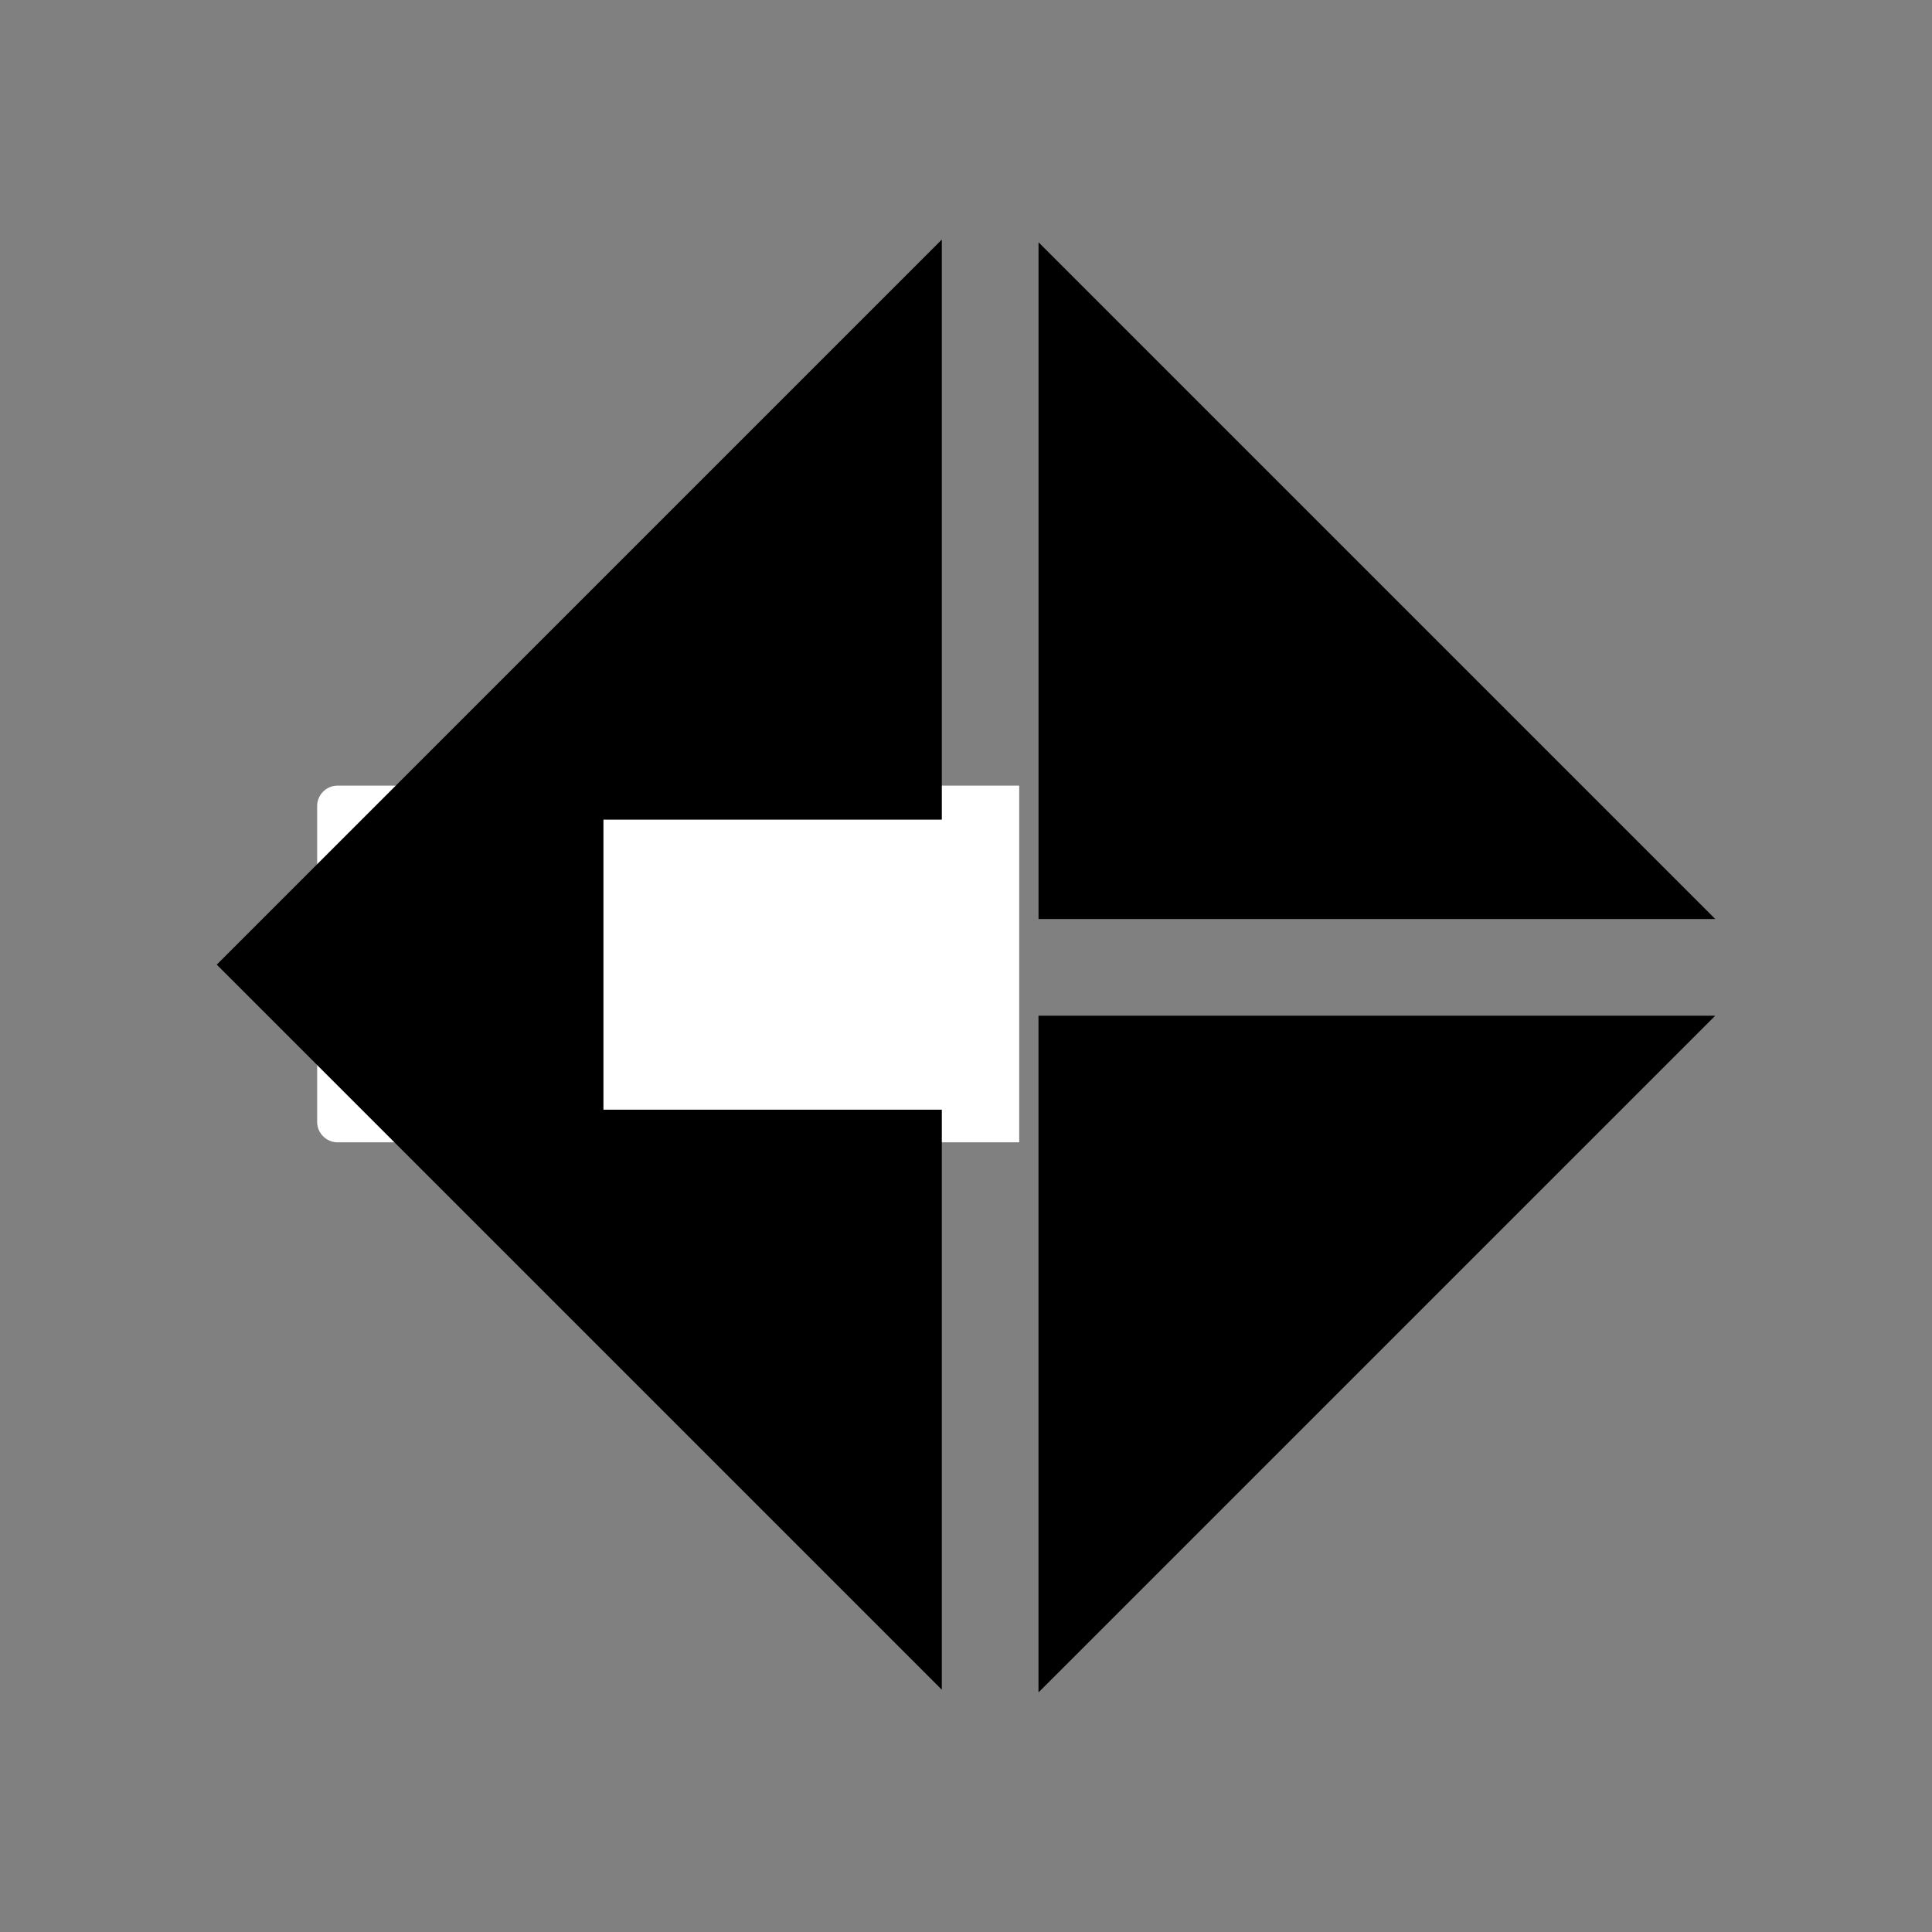 <svg id="Layer_1" data-name="Layer 1" xmlns="http://www.w3.org/2000/svg" viewBox="0 0 500 500"><rect x="0" y="0" width="500" height="500" fill="#808080" stroke="none"/><defs><style>.cls-1{fill:#fff;}.cls-2{fill:none;}</style></defs><path class="cls-1" d="M87.38,203.32H263.77a0,0,0,0,1,0,0v92.31a0,0,0,0,1,0,0H87.38a5.3,5.3,0,0,1-5.3-5.3V208.62A5.3,5.3,0,0,1,87.38,203.32Z"/><path class="cls-2" d="M268.77,214.21H443.91V64.09Z"/><path d="M268.77,62.7V237.84H443.91Z"/><polygon points="268.76 262.86 443.91 262.86 268.76 438 268.76 262.86"/><path d="M243.74,62V212.12H156.17v75.06h87.57V437.3L56.09,249.65Z"/></svg>